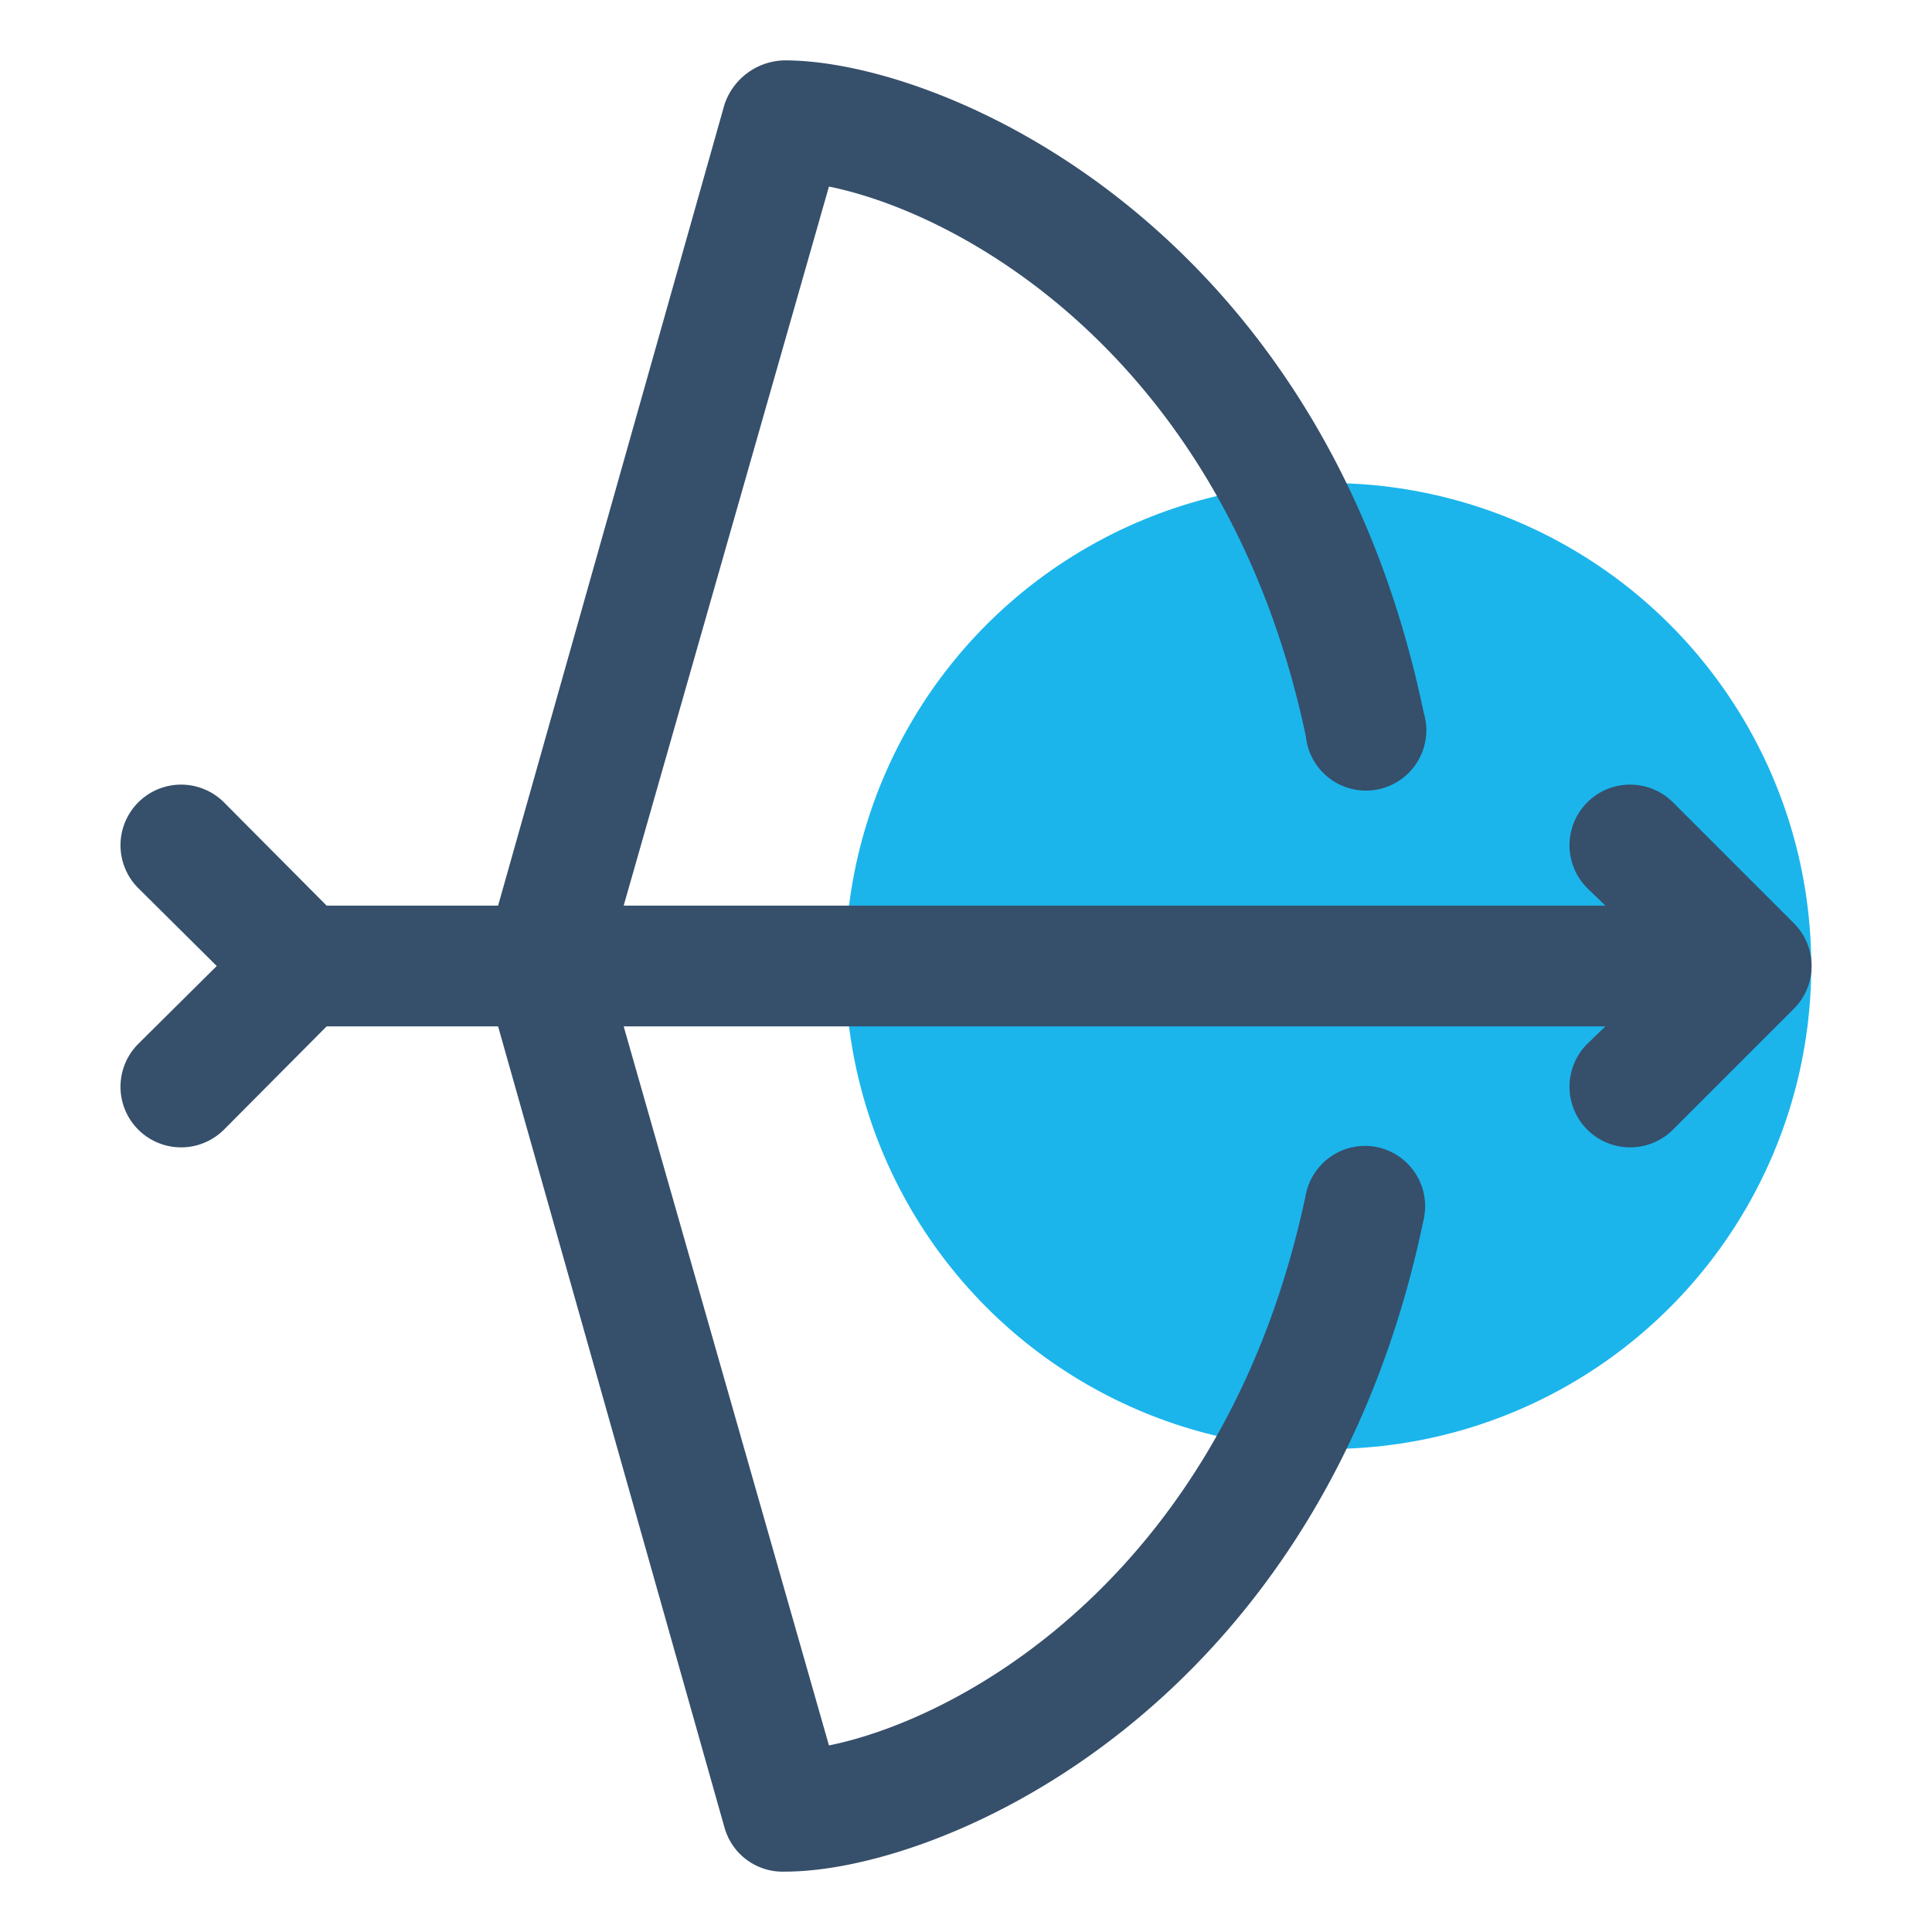 <svg xmlns="http://www.w3.org/2000/svg" viewBox="0 0 32 32"><defs><style>.cls-1{fill:none;}.cls-2{fill:#1bb5ec;}.cls-3{fill:#364f6b;}</style></defs><title>archery</title><g id="archery"><rect class="cls-1" width="32" height="32"/><circle class="cls-2" cx="22" cy="16" r="8"/><path class="cls-3" d="M29.71,15.29l-2-2a1,1,0,0,0-1.42,1.42l.3.29H10.33l3.4-11.91C16,3.55,20.32,6,21.63,12.2a1,1,0,1,0,1.95-.4C21.9,3.72,15.61,1,13,1a1.07,1.07,0,0,0-1,.73L8.25,15H5.41l-1.7-1.71a1,1,0,0,0-1.42,1.42L3.59,16l-1.3,1.29a1,1,0,0,0,1.42,1.42L5.41,17H8.25L12,30.27A1,1,0,0,0,13,31h0c2.62,0,8.9-2.72,10.58-10.8A1,1,0,0,0,22.81,19a1,1,0,0,0-1.18.78C20.32,26,16,28.45,13.73,28.91L10.33,17H26.59l-.3.29a1,1,0,0,0,1.42,1.42l2-2A1,1,0,0,0,29.71,15.29Z"/></g></svg>